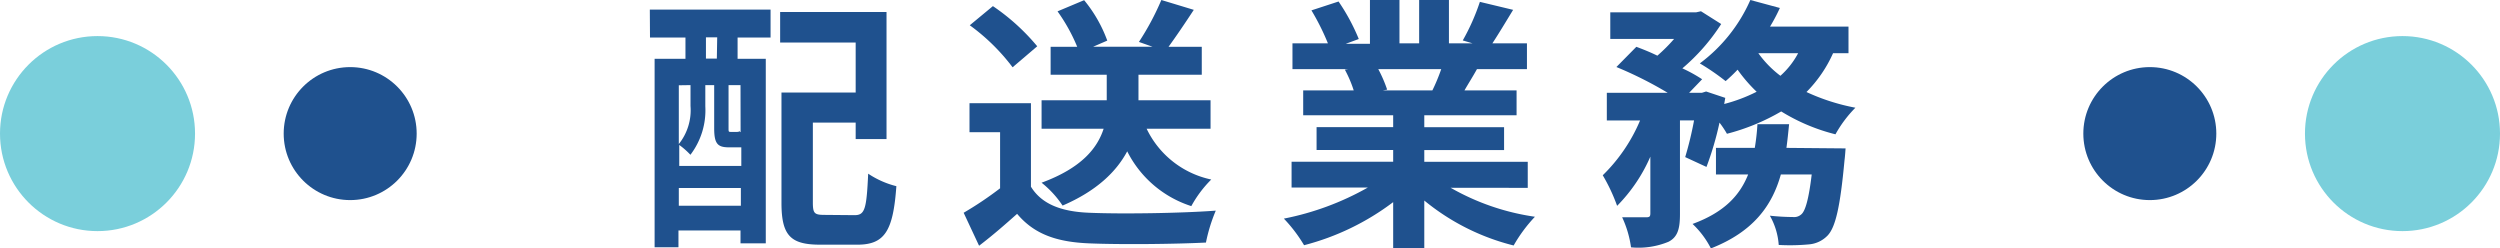 <svg xmlns="http://www.w3.org/2000/svg" viewBox="0 0 282 28.02"><defs><style>.cls-1{fill:#1f518e;}.cls-2{fill:#7acfdb;}</style></defs><g id="Layer_2" data-name="Layer 2"><g id="デザイン"><circle class="cls-1" cx="39.5" cy="15.07" r="7.5"/><circle class="cls-2" cx="11" cy="15.07" r="11"/><circle class="cls-1" cx="242.5" cy="15.07" r="7.5"/><circle class="cls-2" cx="271" cy="15.07" r="11"/></g><g id="テキスト"><path class="cls-1" d="M73.3,1.08H86.92V4.23H83.2v2.4h3.18V27.45H83.53V26h-7v1.89H73.84V6.63h3.48V4.23h-4Zm8.94,15.54c-1.29,0-1.68-.39-1.68-2.16V9.6h-1V12a8.28,8.28,0,0,1-1.68,5.46,9,9,0,0,0-1.26-1.11v2.37h7V16.62H82.24Zm-5.67-7v6.63a6.11,6.11,0,0,0,1.32-4.29V9.6Zm7,13.59v-2h-7v2Zm-2.67-19H79.63v2.4h1.23ZM83.53,9.6H82.18v4.86c0,.39,0,.42.27.42H83c.27,0,.33,0,.39-.09a.65.65,0,0,0,.15.12ZM96.4,24.27c1.17,0,1.35-.72,1.53-4.68A10.11,10.11,0,0,0,101.11,21c-.36,5.07-1.32,6.6-4.41,6.6H92.53c-3.33,0-4.38-1-4.38-4.71V10.44h8.37V4.8H88V1.35H100V15.69H96.52V13.83H91.69v9c0,1.26.18,1.41,1.35,1.41Z"/><path class="cls-1" d="M116.29,21.06c1.23,2,3.48,2.82,6.6,2.94,3.51.15,10.26.06,14.25-.24a18.68,18.68,0,0,0-1.11,3.6c-3.6.18-9.63.24-13.2.09s-6.15-1-8.1-3.33c-1.32,1.17-2.64,2.34-4.29,3.6L108.7,24a39.4,39.4,0,0,0,4.11-2.76V14.91h-3.45V11.64h6.93ZM114.22,7.59a22.7,22.7,0,0,0-4.83-4.74L112,.69a24,24,0,0,1,5,4.53Zm15.12,6.93a10.48,10.48,0,0,0,7.29,5.73,13.09,13.09,0,0,0-2.25,3,12.28,12.28,0,0,1-7.23-6.18c-1.2,2.25-3.39,4.44-7.29,6.12a11.22,11.22,0,0,0-2.37-2.58c4.56-1.68,6.3-3.93,7-6.09h-7V11.31h7.35V8.43h-6.33V5.28h3a19.76,19.76,0,0,0-2.22-4l3-1.26a15.52,15.52,0,0,1,2.61,4.56l-1.59.69H130l-1.53-.54A29.79,29.79,0,0,0,131,0l3.66,1.11c-1,1.53-2,3-2.85,4.17h3.75V8.43h-7.14v2.88h8.13v3.21Z"/><path class="cls-1" d="M163.63,21.18a26.8,26.8,0,0,0,9.51,3.27,16.78,16.78,0,0,0-2.4,3.24,25.61,25.61,0,0,1-10.08-5.07V28h-3.51V22.8a28.46,28.46,0,0,1-10.05,4.86,16.64,16.64,0,0,0-2.28-3,31.52,31.52,0,0,0,9.48-3.51h-8.61V18.24h11.46V16.92h-8.64V14.34h8.64V13H147V10.2h5.7a13.48,13.48,0,0,0-1-2.34l.36-.06h-6.27V4.89h4a26.89,26.89,0,0,0-1.86-3.72l3.06-1a22.7,22.7,0,0,1,2.28,4.23l-1.47.54h2.73V0h3.33V4.89h2.22V0h3.36V4.89h2.67L165,4.56A24.17,24.17,0,0,0,166.93.21l3.75.9c-.84,1.38-1.65,2.73-2.34,3.78h3.9V7.8H166.6c-.48.87-1,1.68-1.41,2.4h5.88V13H160.66v1.35h9v2.58h-9v1.32h11.67v2.94ZM155.47,7.8a14.78,14.78,0,0,1,1,2.31l-.51.09h5.61c.36-.72.72-1.59,1-2.4Z"/><path class="cls-1" d="M206.77,6a14.74,14.74,0,0,1-3,4.38,23.34,23.34,0,0,0,5.52,1.77,13.7,13.7,0,0,0-2.25,3,21.61,21.61,0,0,1-6.12-2.58,24,24,0,0,1-6.12,2.52,11.35,11.35,0,0,0-.84-1.26,35,35,0,0,1-1.47,5l-2.4-1.11a39.1,39.1,0,0,0,1-4.14h-1.59V24.15c0,1.62-.24,2.58-1.29,3.12a8.85,8.85,0,0,1-4.23.63,11.88,11.88,0,0,0-1-3.39c1.11,0,2.31,0,2.7,0s.48-.09.48-.45V17.67a18.18,18.18,0,0,1-3.75,5.55,20,20,0,0,0-1.62-3.45A18.85,18.85,0,0,0,185,13.59h-3.75V10.47h6.87a43.52,43.52,0,0,0-5.79-2.91l2.25-2.28c.72.27,1.56.6,2.37,1a18.73,18.73,0,0,0,1.89-1.89h-7.2v-3h9.69l.54-.12,2.28,1.44a22.39,22.39,0,0,1-4.38,5A16.79,16.79,0,0,1,192,8.94l-1.47,1.53h1.44l.48-.15,2.16.72-.12.69a18.18,18.18,0,0,0,3.66-1.38A17,17,0,0,1,196,7.86a17.86,17.86,0,0,1-1.35,1.29,26.2,26.2,0,0,0-2.91-2A17.88,17.88,0,0,0,197.44,0l3.33.9A20.11,20.11,0,0,1,199.66,3h8.85V6Zm1.41,10.74s-.06.93-.12,1.35c-.48,5.19-1,7.5-1.89,8.46A3.3,3.3,0,0,1,204,27.57a22.92,22.92,0,0,1-3.36.06,7.74,7.74,0,0,0-1-3.3,25.41,25.41,0,0,0,2.58.15,1.22,1.22,0,0,0,1-.33c.42-.39.81-1.68,1.14-4.47h-3.48c-1,3.57-3.15,6.48-7.89,8.34a10.09,10.09,0,0,0-2.07-2.76c3.6-1.32,5.34-3.24,6.27-5.58h-3.63v-3h4.38a25,25,0,0,0,.3-2.67h3.57c-.09.9-.18,1.8-.3,2.67ZM198.34,6a11.76,11.76,0,0,0,2.49,2.55,9.12,9.12,0,0,0,2-2.55Z"/></g></g></svg>